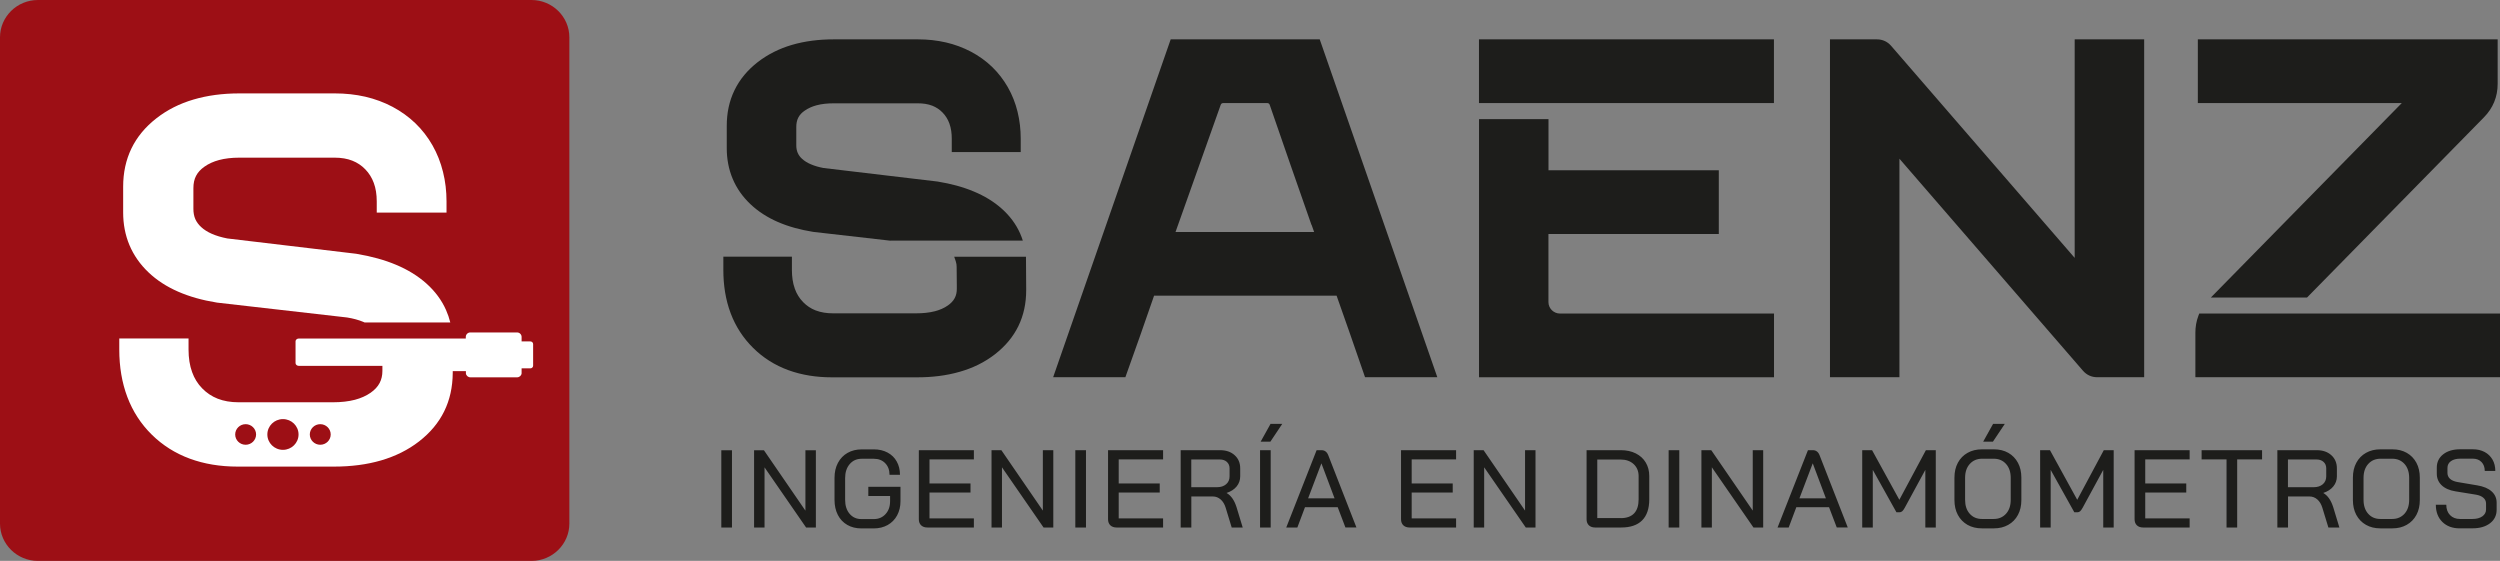 <svg width="156" height="35" viewBox="0 0 156 35" fill="none" xmlns="http://www.w3.org/2000/svg">
<rect x="0" y="0" width="156" height="35" fill="#808080" stroke="none"/>
<g clip-path="url(#clip0_1254_148)">
<path d="M153.487 32.97C153.036 32.97 152.673 32.835 152.403 32.569C152.132 32.302 151.996 31.945 151.996 31.494H152.648C152.648 31.767 152.727 31.98 152.883 32.143C153.039 32.302 153.246 32.384 153.503 32.384H154.279C154.537 32.384 154.741 32.331 154.896 32.221C155.049 32.114 155.129 31.97 155.129 31.792V31.419C155.129 31.278 155.075 31.156 154.963 31.062C154.855 30.965 154.699 30.902 154.499 30.867L153.227 30.661C152.854 30.601 152.565 30.476 152.361 30.282C152.158 30.087 152.056 29.846 152.056 29.558V29.179C152.056 28.834 152.19 28.558 152.457 28.348C152.724 28.139 153.077 28.035 153.516 28.035H154.308C154.585 28.035 154.826 28.091 155.04 28.204C155.253 28.317 155.415 28.477 155.533 28.68C155.65 28.884 155.707 29.119 155.707 29.386H155.049C155.049 29.157 154.982 28.972 154.846 28.831C154.709 28.69 154.531 28.621 154.308 28.621H153.516C153.277 28.621 153.087 28.671 152.94 28.774C152.794 28.878 152.721 29.019 152.721 29.198V29.508C152.721 29.655 152.772 29.777 152.877 29.874C152.982 29.971 153.131 30.037 153.328 30.075L154.588 30.288C154.976 30.354 155.272 30.476 155.478 30.664C155.685 30.849 155.79 31.084 155.79 31.363V31.811C155.79 32.158 155.653 32.44 155.38 32.65C155.106 32.86 154.744 32.967 154.292 32.967H153.487V32.97ZM149.27 32.384C149.588 32.384 149.842 32.274 150.04 32.058C150.237 31.839 150.332 31.55 150.332 31.187V29.821C150.332 29.457 150.234 29.166 150.04 28.95C149.842 28.731 149.588 28.624 149.27 28.624H148.548C148.23 28.624 147.975 28.734 147.778 28.95C147.581 29.169 147.485 29.457 147.485 29.821V31.187C147.485 31.55 147.581 31.842 147.775 32.058C147.969 32.277 148.223 32.384 148.541 32.384H149.27ZM148.535 32.97C148.195 32.97 147.896 32.898 147.635 32.75C147.377 32.603 147.177 32.396 147.034 32.13C146.891 31.864 146.821 31.554 146.821 31.2V29.808C146.821 29.454 146.891 29.144 147.034 28.878C147.177 28.612 147.377 28.405 147.638 28.258C147.899 28.11 148.201 28.038 148.541 28.038H149.283C149.623 28.038 149.922 28.11 150.183 28.258C150.44 28.405 150.641 28.612 150.784 28.878C150.927 29.144 150.997 29.454 150.997 29.808V31.2C150.997 31.554 150.927 31.864 150.784 32.13C150.641 32.396 150.44 32.603 150.179 32.75C149.919 32.898 149.62 32.97 149.283 32.97H148.535ZM144.381 30.401C144.613 30.401 144.801 30.338 144.944 30.216C145.087 30.09 145.157 29.927 145.157 29.727V29.223C145.157 29.056 145.1 28.925 144.989 28.822C144.877 28.721 144.731 28.671 144.546 28.671H142.768V30.401H144.378H144.381ZM142.107 28.091H144.562C144.941 28.091 145.243 28.195 145.475 28.405C145.707 28.615 145.822 28.887 145.822 29.229V29.724C145.822 29.962 145.746 30.175 145.596 30.357C145.443 30.542 145.237 30.673 144.976 30.758V30.764C145.253 30.924 145.456 31.218 145.593 31.648L145.978 32.916H145.291L144.912 31.676C144.845 31.46 144.744 31.29 144.601 31.165C144.457 31.04 144.295 30.98 144.114 30.98H142.772V32.916H142.107V28.091ZM138.933 28.665H137.38V28.091H141.153V28.665H139.6V32.916H138.936V28.665H138.933ZM133.729 32.916C133.567 32.916 133.436 32.87 133.341 32.779C133.245 32.688 133.198 32.559 133.198 32.4V28.091H136.633V28.665H133.863V30.169H136.423V30.733H133.863V32.346H136.633V32.92H133.729V32.916ZM127.301 28.091H127.918L129.619 31.187L131.277 28.091H131.894V32.916H131.242V29.32L129.953 31.691C129.896 31.792 129.845 31.864 129.798 31.904C129.75 31.945 129.693 31.967 129.626 31.967H129.438L127.962 29.32V32.916H127.304V28.091H127.301ZM124.365 26.45H125.1L124.359 27.559H123.751L124.368 26.45H124.365ZM124.406 32.384C124.724 32.384 124.979 32.274 125.176 32.058C125.373 31.839 125.469 31.55 125.469 31.187V29.821C125.469 29.457 125.37 29.166 125.176 28.95C124.979 28.731 124.724 28.624 124.406 28.624H123.684C123.366 28.624 123.112 28.734 122.915 28.95C122.717 29.169 122.622 29.457 122.622 29.821V31.187C122.622 31.55 122.717 31.842 122.911 32.058C123.105 32.277 123.36 32.384 123.678 32.384H124.406ZM123.672 32.97C123.331 32.97 123.032 32.898 122.771 32.75C122.514 32.603 122.313 32.396 122.17 32.13C122.027 31.864 121.957 31.554 121.957 31.2V29.808C121.957 29.454 122.027 29.144 122.17 28.878C122.313 28.612 122.514 28.405 122.775 28.258C123.035 28.11 123.338 28.038 123.678 28.038H124.419C124.759 28.038 125.058 28.11 125.319 28.258C125.577 28.405 125.777 28.612 125.92 28.878C126.063 29.144 126.133 29.454 126.133 29.808V31.2C126.133 31.554 126.063 31.864 125.92 32.13C125.777 32.396 125.577 32.603 125.316 32.75C125.055 32.898 124.756 32.97 124.419 32.97H123.672ZM116.2 28.091H116.817L118.519 31.187L120.176 28.091H120.793V32.916H120.141V29.32L118.853 31.691C118.796 31.792 118.745 31.864 118.697 31.904C118.649 31.945 118.592 31.967 118.525 31.967H118.338L116.862 29.32V32.916H116.203V28.091H116.2ZM112.285 31.096H113.936L113.118 28.919H113.112L112.285 31.096ZM114.133 31.648H112.091L111.614 32.916H110.92L112.816 28.091H113.118C113.318 28.091 113.462 28.198 113.544 28.414L115.3 32.913H114.613L114.13 31.644L114.133 31.648ZM106.165 28.091H106.782L109.371 31.861V28.091H110.023V32.916H109.416L106.82 29.16V32.916H106.168V28.091H106.165ZM104.123 28.091H104.788V32.916H104.123V28.091ZM101.143 32.331C101.505 32.331 101.782 32.23 101.97 32.033C102.157 31.836 102.25 31.541 102.25 31.149V29.714C102.25 29.401 102.145 29.151 101.938 28.959C101.731 28.768 101.458 28.674 101.117 28.674H99.67V32.328H101.146L101.143 32.331ZM99.533 32.916C99.371 32.916 99.241 32.87 99.145 32.779C99.05 32.688 99.002 32.559 99.002 32.4V28.091H101.136C101.489 28.091 101.801 28.157 102.072 28.292C102.339 28.427 102.549 28.615 102.695 28.862C102.841 29.107 102.914 29.389 102.914 29.705V31.165C102.914 31.738 102.765 32.174 102.469 32.472C102.173 32.769 101.738 32.916 101.165 32.916H99.533ZM91.957 28.091H92.574L95.163 31.861V28.091H95.815V32.916H95.208L92.612 29.16V32.916H91.96V28.091H91.957ZM87.956 32.916C87.793 32.916 87.663 32.87 87.568 32.779C87.472 32.688 87.424 32.559 87.424 32.4V28.091H90.86V28.665H88.089V30.169H90.65V30.733H88.089V32.346H90.86V32.92H87.956V32.916ZM81.626 31.096H83.277L82.459 28.919H82.453L81.626 31.096ZM83.474 31.648H81.432L80.955 32.916H80.262L82.157 28.091H82.459C82.66 28.091 82.803 28.198 82.886 28.414L84.641 32.913H83.954L83.471 31.644L83.474 31.648ZM79.279 26.45H80.013L79.272 27.559H78.665L79.282 26.45H79.279ZM78.627 28.091H79.291V32.916H78.627V28.091ZM75.949 30.401C76.181 30.401 76.368 30.338 76.511 30.216C76.655 30.093 76.725 29.927 76.725 29.727V29.223C76.725 29.056 76.667 28.925 76.556 28.822C76.445 28.721 76.298 28.671 76.114 28.671H74.336V30.401H75.945H75.949ZM73.674 28.091H76.13C76.508 28.091 76.811 28.195 77.043 28.405C77.275 28.615 77.389 28.887 77.389 29.229V29.724C77.389 29.962 77.313 30.175 77.164 30.357C77.011 30.542 76.804 30.673 76.543 30.758V30.764C76.82 30.924 77.024 31.218 77.16 31.648L77.545 32.916H76.858L76.48 31.676C76.413 31.46 76.311 31.29 76.168 31.165C76.025 31.04 75.863 30.98 75.681 30.98H74.339V32.916H73.674V28.091ZM69.673 32.916C69.511 32.916 69.38 32.87 69.285 32.779C69.19 32.688 69.142 32.559 69.142 32.4V28.091H72.577V28.665H69.807V30.169H72.367V30.733H69.807V32.346H72.577V32.92H69.673V32.916ZM67.1 28.091H67.765V32.916H67.1V28.091ZM61.868 28.091H62.485L65.074 31.861V28.091H65.726V32.916H65.118L62.523 29.16V32.916H61.871V28.091H61.868ZM57.866 32.916C57.704 32.916 57.574 32.87 57.478 32.779C57.383 32.688 57.335 32.559 57.335 32.4V28.091H60.77V28.665H58V30.169H60.56V30.733H58V32.346H60.77V32.92H57.866V32.916ZM53.747 32.973C53.417 32.973 53.124 32.901 52.87 32.754C52.615 32.606 52.418 32.4 52.281 32.13C52.144 31.861 52.074 31.55 52.074 31.196V29.818C52.074 29.464 52.144 29.154 52.287 28.884C52.431 28.615 52.628 28.408 52.885 28.261C53.143 28.113 53.439 28.041 53.773 28.041H54.53C54.851 28.041 55.137 28.107 55.382 28.239C55.63 28.37 55.821 28.555 55.955 28.796C56.092 29.038 56.158 29.313 56.158 29.627H55.506C55.506 29.329 55.417 29.088 55.236 28.903C55.058 28.718 54.819 28.627 54.527 28.627H53.77C53.461 28.627 53.213 28.737 53.022 28.959C52.831 29.182 52.736 29.473 52.736 29.834V31.184C52.736 31.547 52.828 31.839 53.013 32.058C53.197 32.277 53.442 32.39 53.744 32.39H54.527C54.826 32.39 55.067 32.287 55.258 32.08C55.446 31.873 55.541 31.607 55.541 31.281V30.949H54.183V30.375H56.19V31.278C56.19 31.61 56.12 31.901 55.98 32.161C55.84 32.418 55.643 32.619 55.392 32.76C55.141 32.901 54.851 32.973 54.523 32.973H53.741H53.747ZM47.052 28.095H47.669L50.258 31.864V28.095H50.91V32.92H50.303L47.707 29.163V32.92H47.055V28.095H47.052ZM45.01 28.095H45.675V32.92H45.01V28.095Z" fill="#1D1D1B"/>
<path fill-rule="evenodd" clip-rule="evenodd" d="M81.842 14.027H81.833L81.782 13.88C81.353 12.658 80.926 11.433 80.5 10.211C80.074 8.986 79.651 7.761 79.228 6.536C79.206 6.47 79.148 6.432 79.078 6.432H76.324C76.254 6.432 76.2 6.47 76.174 6.536C75.233 9.183 74.295 11.828 73.353 14.475H82.001L81.842 14.027ZM129.46 16.092V2.456H133.796V23.539H130.866C130.516 23.539 130.208 23.398 129.979 23.135L118.525 9.904V23.539H114.19V2.456H117.119C117.472 2.456 117.778 2.597 118.007 2.861L129.46 16.092ZM110.694 6.432H92.288V2.456H110.694V6.432ZM96.623 10.624H107.253V14.6H96.623V18.852C96.623 19.244 96.947 19.566 97.348 19.566H110.698V23.542H92.291V7.432H96.626V10.624H96.623ZM55.567 15.02L50.738 14.469L50.703 14.462C49.959 14.34 49.218 14.149 48.525 13.845C47.895 13.569 47.316 13.206 46.82 12.733C46.346 12.282 45.971 11.759 45.719 11.157C45.465 10.552 45.35 9.913 45.35 9.258V7.836C45.35 7.068 45.497 6.319 45.834 5.627C46.168 4.935 46.664 4.361 47.271 3.885C47.908 3.39 48.63 3.033 49.406 2.804C50.249 2.557 51.13 2.456 52.008 2.456H57.287C57.873 2.456 58.455 2.516 59.024 2.647C59.571 2.773 60.096 2.967 60.592 3.227C61.072 3.481 61.515 3.797 61.906 4.173C62.294 4.549 62.621 4.975 62.889 5.442C63.162 5.922 63.362 6.432 63.493 6.965C63.63 7.519 63.693 8.087 63.693 8.657V9.49H59.39V8.657C59.39 8.337 59.352 8.005 59.24 7.701C59.148 7.447 59.008 7.222 58.817 7.024C58.636 6.836 58.423 6.695 58.181 6.598C57.898 6.489 57.593 6.448 57.291 6.448H52.011C51.658 6.448 51.292 6.479 50.952 6.57C50.688 6.642 50.433 6.749 50.207 6.909C50.045 7.021 49.902 7.162 49.813 7.338C49.721 7.516 49.689 7.717 49.689 7.914V9.064C49.689 9.227 49.711 9.39 49.778 9.54C49.838 9.681 49.931 9.804 50.045 9.907C50.198 10.048 50.382 10.158 50.576 10.242C50.831 10.355 51.107 10.43 51.381 10.483L58.512 11.329L58.547 11.336C59.31 11.461 60.067 11.655 60.78 11.956C61.416 12.222 62.011 12.573 62.523 13.034C63.006 13.466 63.394 13.977 63.655 14.566C63.719 14.713 63.776 14.86 63.824 15.014H55.576L55.567 15.02ZM59.705 17.812L59.695 16.712V16.706V16.656C59.695 16.537 59.679 16.421 59.641 16.308L59.542 16.02H64.021L64.034 18.018V18.113C64.034 19.751 63.391 21.092 62.084 22.107C61.435 22.612 60.697 22.966 59.905 23.194C59.043 23.445 58.137 23.545 57.24 23.545H51.903C50.977 23.545 50.055 23.414 49.183 23.094C48.356 22.79 47.621 22.33 46.998 21.712C46.374 21.095 45.904 20.372 45.595 19.551C45.268 18.686 45.137 17.771 45.137 16.85V16.017H49.415V16.85C49.415 17.245 49.463 17.649 49.6 18.025C49.711 18.335 49.88 18.611 50.112 18.849C50.334 19.078 50.595 19.253 50.894 19.369C51.235 19.5 51.6 19.551 51.963 19.551H57.189C57.574 19.551 57.971 19.516 58.347 19.419C58.63 19.344 58.906 19.231 59.145 19.062C59.32 18.94 59.476 18.789 59.574 18.601C59.67 18.423 59.705 18.225 59.705 18.028V17.809V17.812ZM149.868 6.432H137.145V2.456H155.854V5.232C155.854 6.041 155.564 6.746 154.995 7.325L143.961 18.564H137.959L149.871 6.432H149.868ZM83.401 18.451H72.014C71.445 20.102 70.866 21.75 70.274 23.395L70.223 23.539H65.716L73.051 2.456H82.351L89.689 23.539H85.179L84.247 20.848L83.404 18.451H83.401ZM136.992 23.539V20.763C136.992 20.4 137.05 20.046 137.18 19.704L137.234 19.563H156V23.539H136.992Z" fill="#1D1D1B"/>
<path fill-rule="evenodd" clip-rule="evenodd" d="M33.168 35H2.363C1.062 35 0 33.953 0 32.672V2.328C0 1.046 1.062 0 2.363 0H33.165C34.466 0 35.528 1.046 35.528 2.328V32.672C35.528 33.953 34.466 35 33.165 35" fill="#9D0F15"/>
<path d="M22.755 20.124C22.726 20.111 22.694 20.096 22.663 20.083C22.376 19.964 22.042 19.873 21.66 19.811L13.543 18.883L13.512 18.877C12.618 18.733 11.819 18.507 11.117 18.2C10.395 17.884 9.777 17.483 9.265 16.994C8.741 16.496 8.346 15.929 8.079 15.299C7.815 14.672 7.685 13.989 7.685 13.253V11.649C7.685 10.772 7.856 9.979 8.203 9.261C8.55 8.547 9.065 7.924 9.755 7.385C10.43 6.858 11.202 6.467 12.077 6.21C12.936 5.956 13.89 5.828 14.937 5.828H20.891C21.559 5.828 22.192 5.897 22.793 6.034C23.397 6.175 23.966 6.385 24.498 6.667C25.029 6.949 25.506 7.294 25.923 7.695C26.339 8.096 26.696 8.557 26.988 9.07C27.278 9.581 27.497 10.133 27.643 10.725C27.79 11.31 27.863 11.928 27.863 12.573V13.266H23.509V12.573C23.509 12.134 23.448 11.746 23.324 11.414C23.206 11.094 23.031 10.809 22.793 10.565C22.564 10.327 22.294 10.148 21.985 10.026C21.667 9.901 21.301 9.838 20.888 9.838H14.933C14.456 9.838 14.036 9.888 13.671 9.985C13.321 10.079 13.015 10.217 12.755 10.402C12.519 10.568 12.344 10.759 12.233 10.975C12.122 11.188 12.068 11.442 12.068 11.737V13.034C12.068 13.272 12.106 13.482 12.185 13.667C12.265 13.848 12.386 14.014 12.548 14.165C12.729 14.331 12.949 14.472 13.213 14.588C13.489 14.71 13.814 14.807 14.183 14.879L22.227 15.835L22.259 15.841C23.181 15.995 24.002 16.223 24.717 16.524C25.458 16.834 26.088 17.226 26.613 17.696C27.15 18.178 27.558 18.727 27.831 19.341C27.942 19.591 28.032 19.851 28.098 20.121H22.752L22.755 20.124ZM19.984 26.468C19.625 26.468 19.332 26.757 19.332 27.111C19.332 27.465 19.625 27.753 19.984 27.753C20.344 27.753 20.636 27.465 20.636 27.111C20.636 26.757 20.344 26.468 19.984 26.468ZM17.656 26.152C17.119 26.152 16.683 26.581 16.683 27.111C16.683 27.64 17.119 28.07 17.656 28.07C18.194 28.07 18.629 27.64 18.629 27.111C18.629 26.581 18.194 26.152 17.656 26.152ZM15.328 26.468C14.968 26.468 14.676 26.757 14.676 27.111C14.676 27.465 14.968 27.753 15.328 27.753C15.687 27.753 15.98 27.465 15.98 27.111C15.98 26.757 15.687 26.468 15.328 26.468ZM14.825 29.116C13.731 29.116 12.739 28.95 11.845 28.621C10.935 28.286 10.143 27.784 9.469 27.12C8.795 26.456 8.286 25.673 7.945 24.77C7.611 23.884 7.443 22.9 7.443 21.813V21.12H11.765V21.813C11.765 22.342 11.839 22.812 11.988 23.22C12.128 23.611 12.338 23.95 12.618 24.235C12.895 24.52 13.219 24.736 13.588 24.88C13.966 25.027 14.399 25.102 14.886 25.102H20.776C21.292 25.102 21.75 25.049 22.147 24.946C22.526 24.846 22.853 24.698 23.127 24.507C23.381 24.329 23.569 24.128 23.687 23.902C23.804 23.683 23.862 23.429 23.862 23.141V22.831H18.827C18.769 22.831 18.712 22.831 18.655 22.831C18.54 22.831 18.442 22.756 18.442 22.659V21.296C18.442 21.199 18.54 21.12 18.655 21.123C18.709 21.123 18.766 21.123 18.827 21.123H29.065V21.023C29.065 20.87 29.192 20.744 29.348 20.744H32.265C32.421 20.744 32.548 20.87 32.548 21.023V21.305H33.098C33.191 21.305 33.267 21.38 33.267 21.471V22.819C33.267 22.909 33.191 22.985 33.098 22.985H32.548V23.267C32.548 23.267 32.548 23.288 32.548 23.301C32.532 23.439 32.411 23.545 32.268 23.545H29.351C29.208 23.545 29.087 23.439 29.072 23.301C29.072 23.292 29.072 23.279 29.072 23.267V23.16H28.251V23.267C28.241 25.04 27.542 26.465 26.148 27.546C25.468 28.073 24.676 28.468 23.776 28.731C22.895 28.988 21.915 29.116 20.84 29.116H14.822H14.825Z" fill="white"/>
</g>
<defs>
<clipPath id="clip0_1254_148">
<rect width="156" height="35" fill="white"/>
</clipPath>
</defs>
</svg>